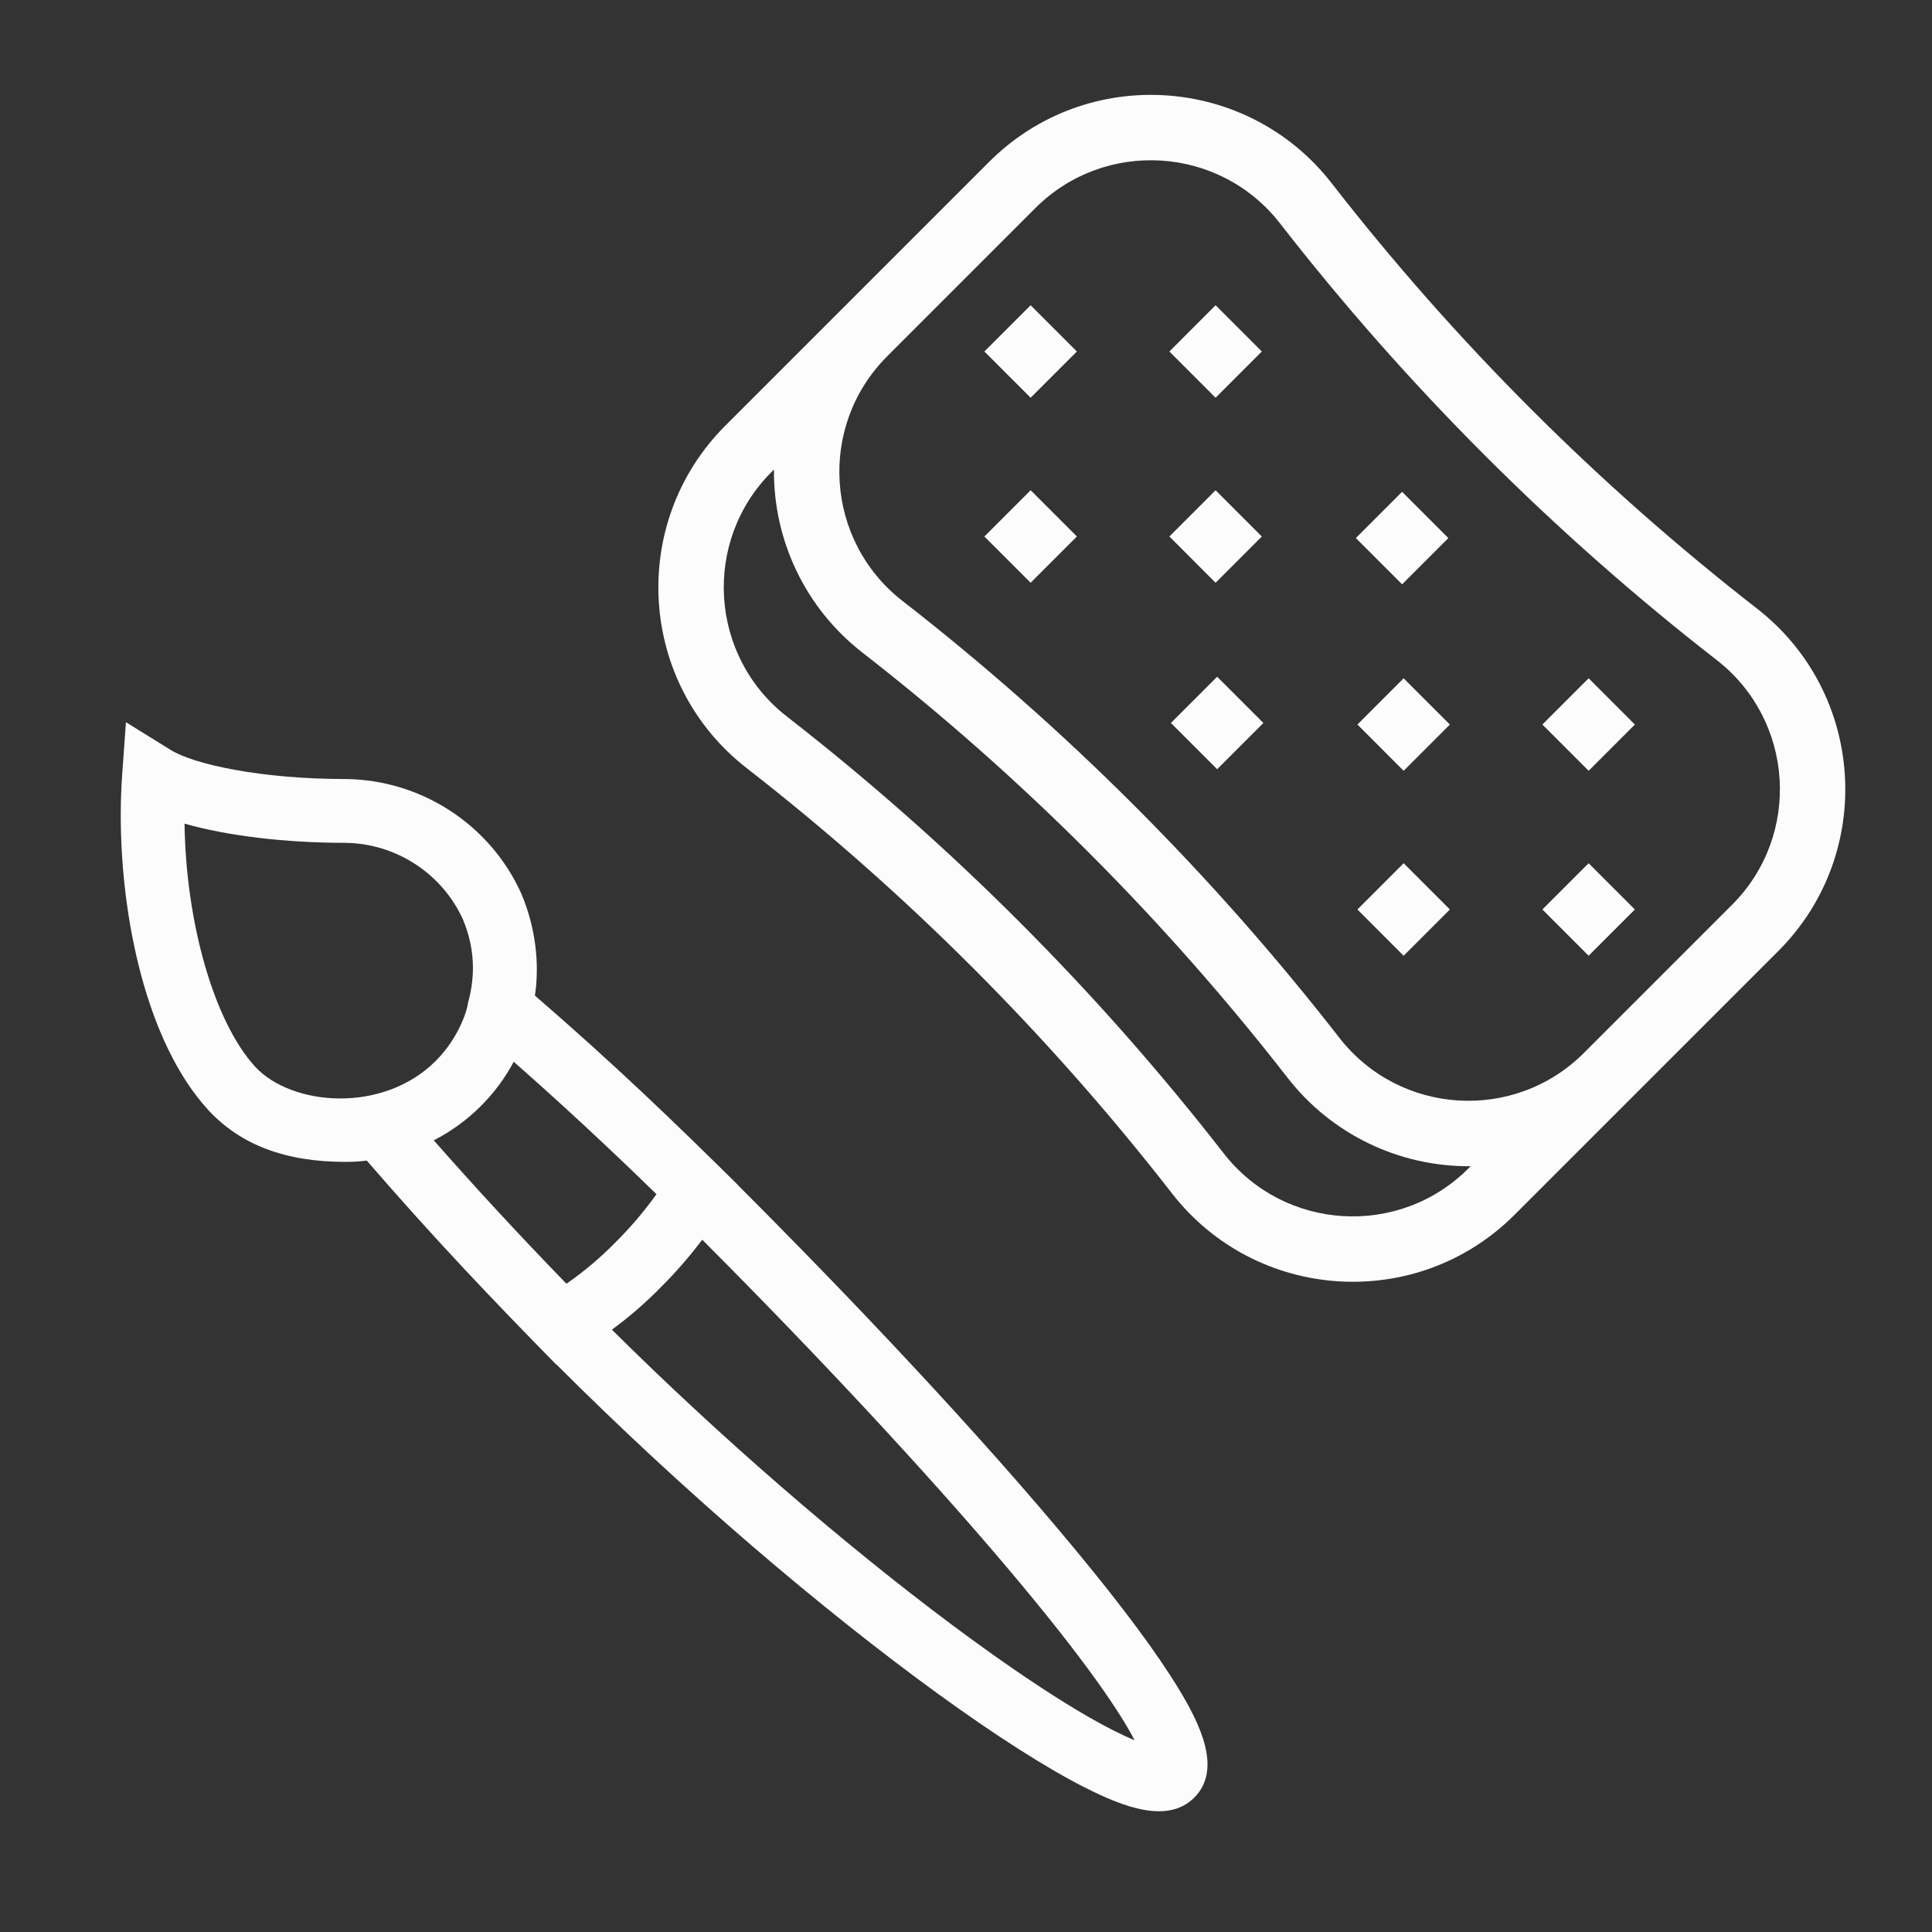 <svg width="48" height="48" viewBox="0 0 48 48" fill="none" xmlns="http://www.w3.org/2000/svg">
<rect x="0" y="0" width="48" height="48" fill="#333333" stroke="none"/>
<g clip-path="url(#clip0_1709_8204)">
<path d="M43.651 15.119C39.707 12.051 36.151 8.496 33.084 4.551C30.988 1.857 26.995 1.601 24.574 4.022L18.022 10.574C15.607 12.988 15.849 16.982 18.551 19.084C22.496 22.151 26.051 25.707 29.119 29.651C31.213 32.343 35.206 32.604 37.629 30.181C38.25 29.559 43.464 24.345 44.181 23.629C46.595 21.215 46.354 17.221 43.651 15.119ZM36.48 29.032C34.756 30.756 31.903 30.584 30.402 28.654C27.251 24.603 23.6 20.951 19.549 17.801C17.625 16.304 17.441 13.452 19.171 11.723L19.229 11.664C19.211 13.416 20.005 15.108 21.424 16.211C25.368 19.279 28.923 22.835 31.991 26.779C33.075 28.173 34.755 28.992 36.538 28.974L36.48 29.032ZM39.352 26.16C37.628 27.884 34.775 27.712 33.274 25.781C31.698 23.756 29.998 21.831 28.185 20.018C26.372 18.205 24.446 16.504 22.421 14.929C20.5 13.435 20.31 10.583 22.043 8.851C22.508 8.385 25.26 5.633 25.723 5.17C27.447 3.446 30.3 3.619 31.801 5.549C34.952 9.6 38.603 13.251 42.654 16.401C44.579 17.899 44.761 20.751 43.032 22.48L39.352 26.16Z" fill="#FCFCFC"/>
<path d="M30.201 7.584L31.35 8.733L30.201 9.882L29.053 8.733L30.201 7.584Z" fill="#FCFCFC"/>
<path d="M25.606 7.584L26.755 8.733L25.606 9.882L24.457 8.733L25.606 7.584Z" fill="#FCFCFC"/>
<path d="M25.606 12.18L26.755 13.329L25.606 14.478L24.457 13.329L25.606 12.18Z" fill="#FCFCFC"/>
<path d="M30.201 12.18L31.35 13.329L30.201 14.478L29.053 13.329L30.201 12.18Z" fill="#FCFCFC"/>
<path d="M39.469 16.852L40.618 18.001L39.469 19.15L38.32 18.001L39.469 16.852Z" fill="#FCFCFC"/>
<path d="M34.873 16.852L36.022 18.001L34.873 19.15L33.725 18.001L34.873 16.852Z" fill="#FCFCFC"/>
<path d="M34.873 21.447L36.022 22.596L34.873 23.745L33.725 22.596L34.873 21.447Z" fill="#FCFCFC"/>
<path d="M34.835 12.219L35.984 13.368L34.835 14.517L33.686 13.368L34.835 12.219Z" fill="#FCFCFC"/>
<path d="M30.24 16.814L31.389 17.962L30.24 19.111L29.091 17.962L30.24 16.814Z" fill="#FCFCFC"/>
<path d="M39.469 21.447L40.618 22.596L39.469 23.745L38.32 22.596L39.469 21.447Z" fill="#FCFCFC"/>
<path d="M29.672 44.66C30.375 43.957 29.806 42.822 29.292 41.972C28.763 41.097 27.91 39.945 26.756 38.549C24.297 35.572 21.074 32.185 18.337 29.448L18.339 29.446C16.786 27.908 15.268 26.445 13.29 24.735C13.409 23.945 13.307 23.05 12.959 22.219L12.951 22.2C12.181 20.491 10.469 19.374 8.59 19.355L8.582 19.355C6.497 19.355 4.821 18.992 4.243 18.634L3.129 17.943L3.035 19.251C3.012 19.572 3 19.908 3 20.254C3 22.801 3.639 25.906 5.176 27.58L5.18 27.585C5.984 28.448 7.097 28.867 8.582 28.867C8.759 28.867 8.935 28.857 9.113 28.835C10.819 30.808 12.273 32.327 13.825 33.908L13.83 33.905C17.06 37.135 20.457 40.014 23.297 42.077C24.726 43.114 25.986 43.919 26.941 44.404C27.921 44.901 29.012 45.32 29.672 44.66ZM6.342 26.506C5.313 25.382 4.618 22.915 4.585 20.463C5.637 20.763 7.066 20.94 8.577 20.94C9.836 20.954 10.982 21.7 11.501 22.842C11.783 23.52 11.826 24.201 11.626 24.923C11.626 25.01 11.442 25.742 10.827 26.357C9.513 27.671 7.256 27.484 6.342 26.506ZM10.777 28.331C11.207 28.111 11.603 27.823 11.948 27.478C12.278 27.148 12.55 26.78 12.763 26.379C13.936 27.41 15.141 28.528 16.31 29.67C16.012 30.086 15.678 30.479 15.314 30.843L15.306 30.851C14.931 31.236 14.518 31.586 14.073 31.894C12.911 30.697 11.808 29.504 10.777 28.331ZM23.651 40.368C20.912 38.324 17.843 35.66 15.203 33.035C15.645 32.71 16.058 32.351 16.439 31.96C16.802 31.597 17.139 31.208 17.447 30.8C20.363 33.724 23.052 36.615 25.031 38.957C27.042 41.336 27.858 42.598 28.189 43.236C26.854 42.685 24.809 41.233 23.651 40.368Z" fill="#FCFCFC"/>
</g>
<defs>
<clipPath id="clip0_1709_8204">
<rect width="48" height="48" fill="white"/>
</clipPath>
</defs>
</svg>
